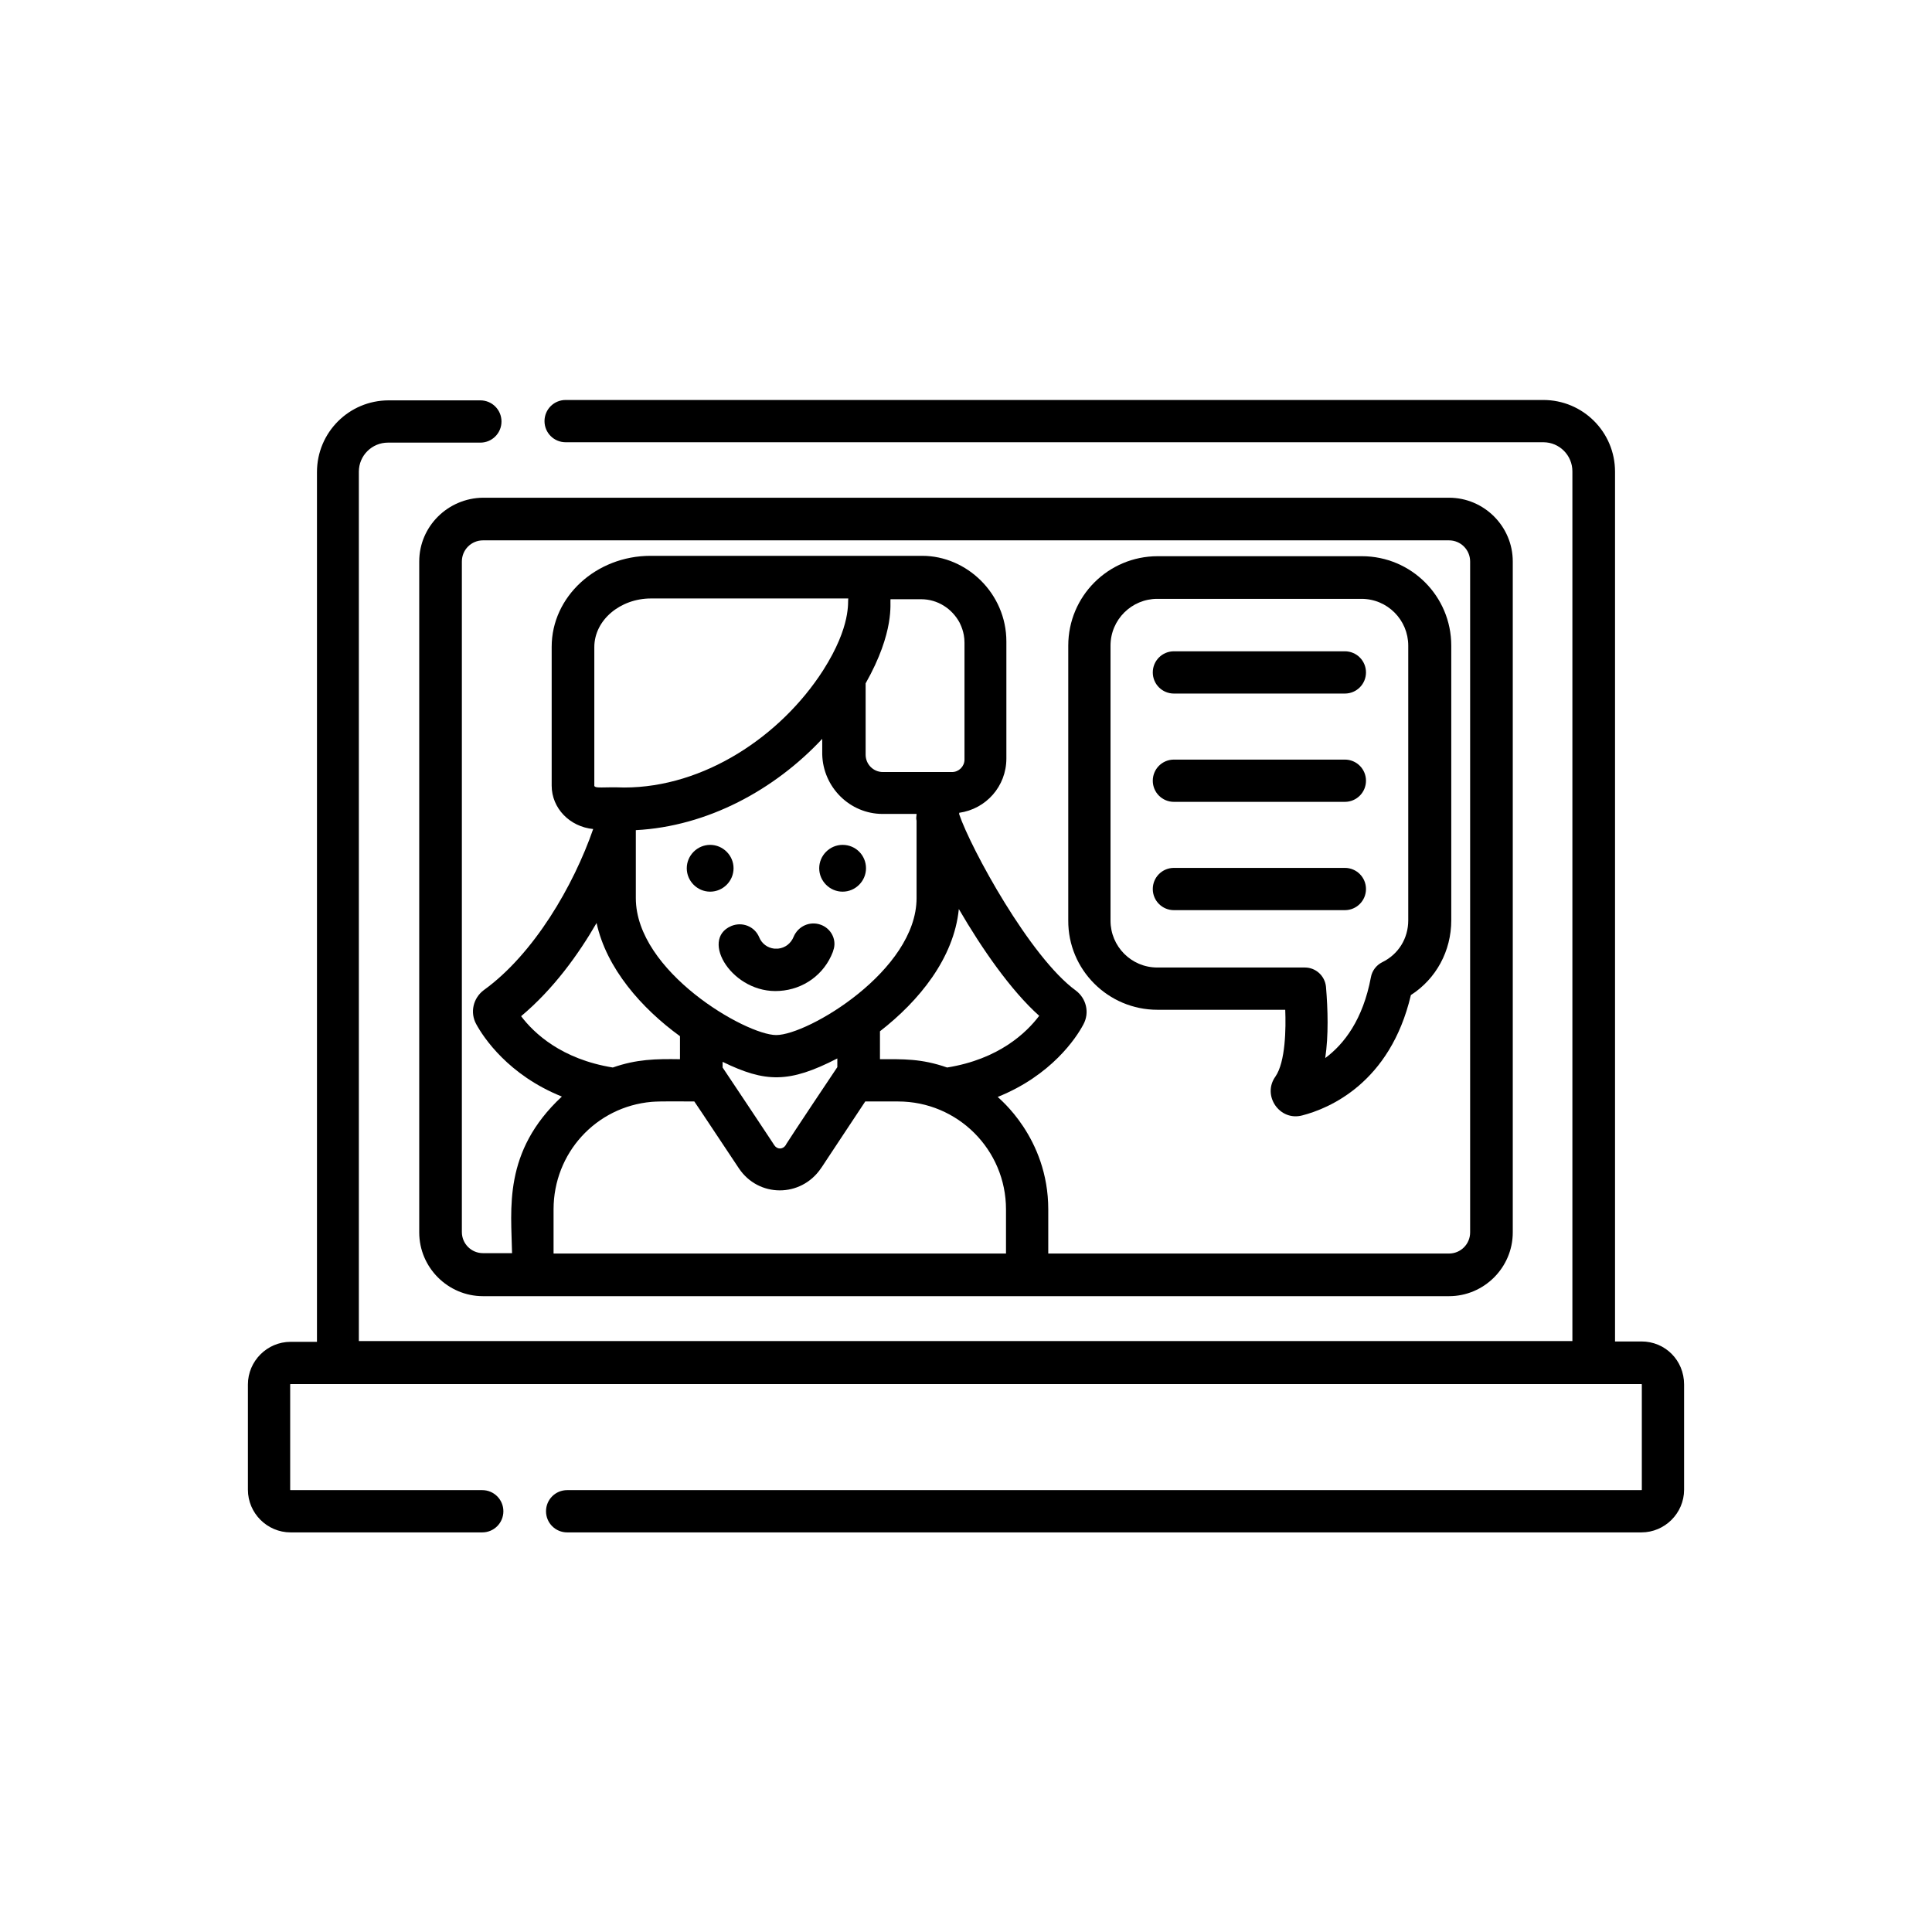 <?xml version="1.0" encoding="utf-8"?>
<!-- Generator: Adobe Illustrator 19.0.0, SVG Export Plug-In . SVG Version: 6.00 Build 0)  -->
<svg version="1.1" id="图层_1" xmlns="http://www.w3.org/2000/svg" xmlns:xlink="http://www.w3.org/1999/xlink" x="0px" y="0px"
	 width="512px" height="512px" viewBox="101 55 512 512" style="enable-background:new 101 55 512 512;" xml:space="preserve">
<g>
	<path d="M536,410.5h-7V180c0-10.5-8.5-19-19-19H250.9c-3.1,0-5.6,2.5-5.6,5.6c0,3.1,2.5,5.6,5.6,5.6H510c4.3,0,7.7,3.5,7.7,7.7
		v230.5c-6.1,0-312.1,0-321.6,0V180c0-4.3,3.5-7.7,7.7-7.7h24.5c3.1,0,5.6-2.5,5.6-5.6c0-3.1-2.5-5.6-5.6-5.6H204
		c-10.5,0-19,8.5-19,19v230.5h-7c-6.2,0-11.3,5.1-11.3,11.3v27.9c0,6.2,5.1,11.3,11.3,11.3h50.8c3.1,0,5.6-2.5,5.6-5.6
		c0-3.1-2.5-5.6-5.6-5.6H178c0,0-0.1,0-0.1-0.1v-27.9c0,0,0-0.1,0.1-0.1h358c0,0,0.1,0,0.1,0.1v27.9c0,0,0,0.1-0.1,0.1H251.3
		c-3.1,0-5.6,2.5-5.6,5.6c0,3.1,2.5,5.6,5.6,5.6H536c6.2,0,11.3-5.1,11.3-11.3v-27.9C547.3,415.5,542.3,410.5,536,410.5z"/>
	<path d="M212.1,203.8v177.8c0,9.3,7.6,16.9,16.9,16.9c8.2,0,20.1,0,256,0c9.3,0,16.9-7.6,16.9-16.9V203.8c0-9.3-7.6-16.9-16.9-16.9
		H229C219.7,187,212.1,194.5,212.1,203.8z M367.6,387.2H247.7v-11.7c0-14.9,11.2-27.2,26-28.5c2.5-0.2,8.2-0.1,11.3-0.1
		c0.8,1.1,11.1,16.7,11.8,17.7c5.2,7.8,16.4,7.8,21.7,0.1c0.4-0.5,0.3-0.5,11.8-17.8c4.7,0,8.5,0,8.7,0c15.8,0,28.6,12.8,28.6,28.6
		V387.2z M319.1,232.7c-11.2,17.4-31.5,31-52.7,31c-5.7-0.2-7.4,0.3-7.9-0.4v-36.8c0-7.2,6.9-12.9,15-12.9h52.3
		C325.6,214.4,326.7,220.8,319.1,232.7z M337,213.8h8.1c4.4,0,8.2,2.5,10.2,6.2v0c0.2,0.5,1.3,2.4,1.3,5.3v31c0,1.8-1.5,3.3-3.3,3.3
		c-6.5,0-12,0-18.3,0c-2.6,0-4.6-2.1-4.6-4.6v-18.9C338.2,222.3,336.8,214.7,337,213.8z M355.1,295.9c6.1,10.5,13.8,21.6,21.3,28.3
		c-3.4,4.5-10.7,11.5-24.4,13.7c-6.9-2.4-11.6-2.2-17.8-2.2v-7.4C344.5,320.3,353.8,309,355.1,295.9z M334.9,270.7h9
		c0,0.6-0.2,1.1,0,1.8V293c0,19.2-28.8,36.3-37.2,36.3c-8,0-37.2-16.8-37.2-36.3v-18c19-1,36.8-10.7,49.4-24.2v4.1
		C319.1,263.6,326.2,270.7,334.9,270.7z M322.9,335.5v2.3c-0.1,0.1-12.5,18.7-13.6,20.5l0,0l0,0.1l-0.1,0.1c-0.7,1.1-2.2,1.2-3,0
		l0,0c0.1,0.1-13.6-20.5-13.7-20.6v-1.5C303.8,341.9,310.1,342.1,322.9,335.5z M259.1,299.6C259.1,299.6,259.1,299.6,259.1,299.6
		L259.1,299.6c2.6,12,11.9,22.6,22.1,30v6.1c-6.5-0.1-11.5,0-17.8,2.2c-13.6-2.2-20.9-9.1-24.3-13.6
		C247.7,317.1,254.3,307.9,259.1,299.6z M490.6,203.8v177.8c0,3.1-2.5,5.6-5.6,5.6H378.8v-11.7c0-19.1-13.2-29.5-13.4-29.8
		c14.2-5.7,20.8-15.6,22.7-19.2c1.7-3.1,0.8-6.9-2-9c-12.1-8.8-27.8-37.6-30.9-46.7v-0.4c7.1-1,12.5-7,12.5-14.4v-31
		c0-12.7-10.5-22.7-22.3-22.7c-0.2,0,4.7,0-72,0c-14.4,0-26.2,10.8-26.2,24.1v36.8c0,6,4.8,10.9,11,11.5c-5.2,15-15.7,33.1-29,42.7
		c-2.8,2.1-3.7,5.9-2,9c1.9,3.5,8.5,13.5,22.7,19.2c-15.7,14.6-13.4,29.9-13.2,41.5H229c-3.1,0-5.6-2.5-5.6-5.6V203.8
		c0-3.1,2.5-5.6,5.6-5.6h256C488.1,198.2,490.6,200.7,490.6,203.8z"/>
	<path d="M296.8,364.7C296.8,364.7,296.8,364.7,296.8,364.7C296.8,364.7,296.8,364.7,296.8,364.7z"/>
	<path d="M407.7,322.6h33.9c0.2,4.8,0.1,13.8-2.6,17.7c-3.6,5,1.1,11.9,7.1,10.3c7-1.8,23.3-8.5,28.8-31.9
		c6.7-4.3,10.7-11.7,10.7-19.8v-72.8c0-13.1-10.6-23.7-23.7-23.7h-54.1c-13.1,0-23.7,10.6-23.7,23.7v72.8
		C384,312,394.7,322.6,407.7,322.6z M395.3,226.1c0-6.9,5.6-12.4,12.4-12.4h54.1c6.9,0,12.4,5.6,12.4,12.4v72.8
		c0,4.8-2.6,9-6.9,11.1c-1.6,0.8-2.7,2.3-3,4c-2.1,11.2-7.1,17.7-12.1,21.4c0.9-6,0.7-12.9,0.2-18.9c-0.3-2.9-2.7-5.1-5.6-5.1h-39.1
		c-6.9,0-12.4-5.6-12.4-12.4V226.1z"/>
	<path d="M412.1,238.8h45.3c3.1,0,5.6-2.5,5.6-5.6c0-3.1-2.5-5.6-5.6-5.6h-45.3c-3.1,0-5.6,2.5-5.6,5.6
		C406.5,236.3,409,238.8,412.1,238.8z"/>
	<path d="M412.1,267.5h45.3c3.1,0,5.6-2.5,5.6-5.6c0-3.1-2.5-5.6-5.6-5.6h-45.3c-3.1,0-5.6,2.5-5.6,5.6
		C406.5,265,409,267.5,412.1,267.5z"/>
	<path d="M412.1,296.2h45.3c3.1,0,5.6-2.5,5.6-5.6c0-3.1-2.5-5.6-5.6-5.6h-45.3c-3.1,0-5.6,2.5-5.6,5.6
		C406.5,293.7,409,296.2,412.1,296.2z"/>
	<path d="M295.4,285.1c0,3.4-2.8,6.2-6.2,6.2c-3.4,0-6.2-2.8-6.2-6.2c0-3.4,2.8-6.2,6.2-6.2C292.6,278.9,295.4,281.7,295.4,285.1z"
		/>
	<path d="M330.5,285.1c0,3.4-2.8,6.2-6.2,6.2c-3.4,0-6.2-2.8-6.2-6.2c0-3.4,2.8-6.2,6.2-6.2C327.8,278.9,330.5,281.7,330.5,285.1z"
		/>
	<path d="M318.6,300.1c-2.9-1.1-6.1,0.3-7.3,3.2c-0.7,1.7-2.2,2.9-4.1,3.1h-1c-1.8-0.2-3.3-1.3-4-3c-1.2-2.9-4.5-4.2-7.4-3
		c-8.5,3.6,0.4,18.1,12.8,17.2c6.3-0.4,11.8-4.3,14.1-10.3c0.1-0.3,0.2-0.6,0.3-1C322.6,303.8,321.2,301.1,318.6,300.1z"/>
</g>
</svg>
